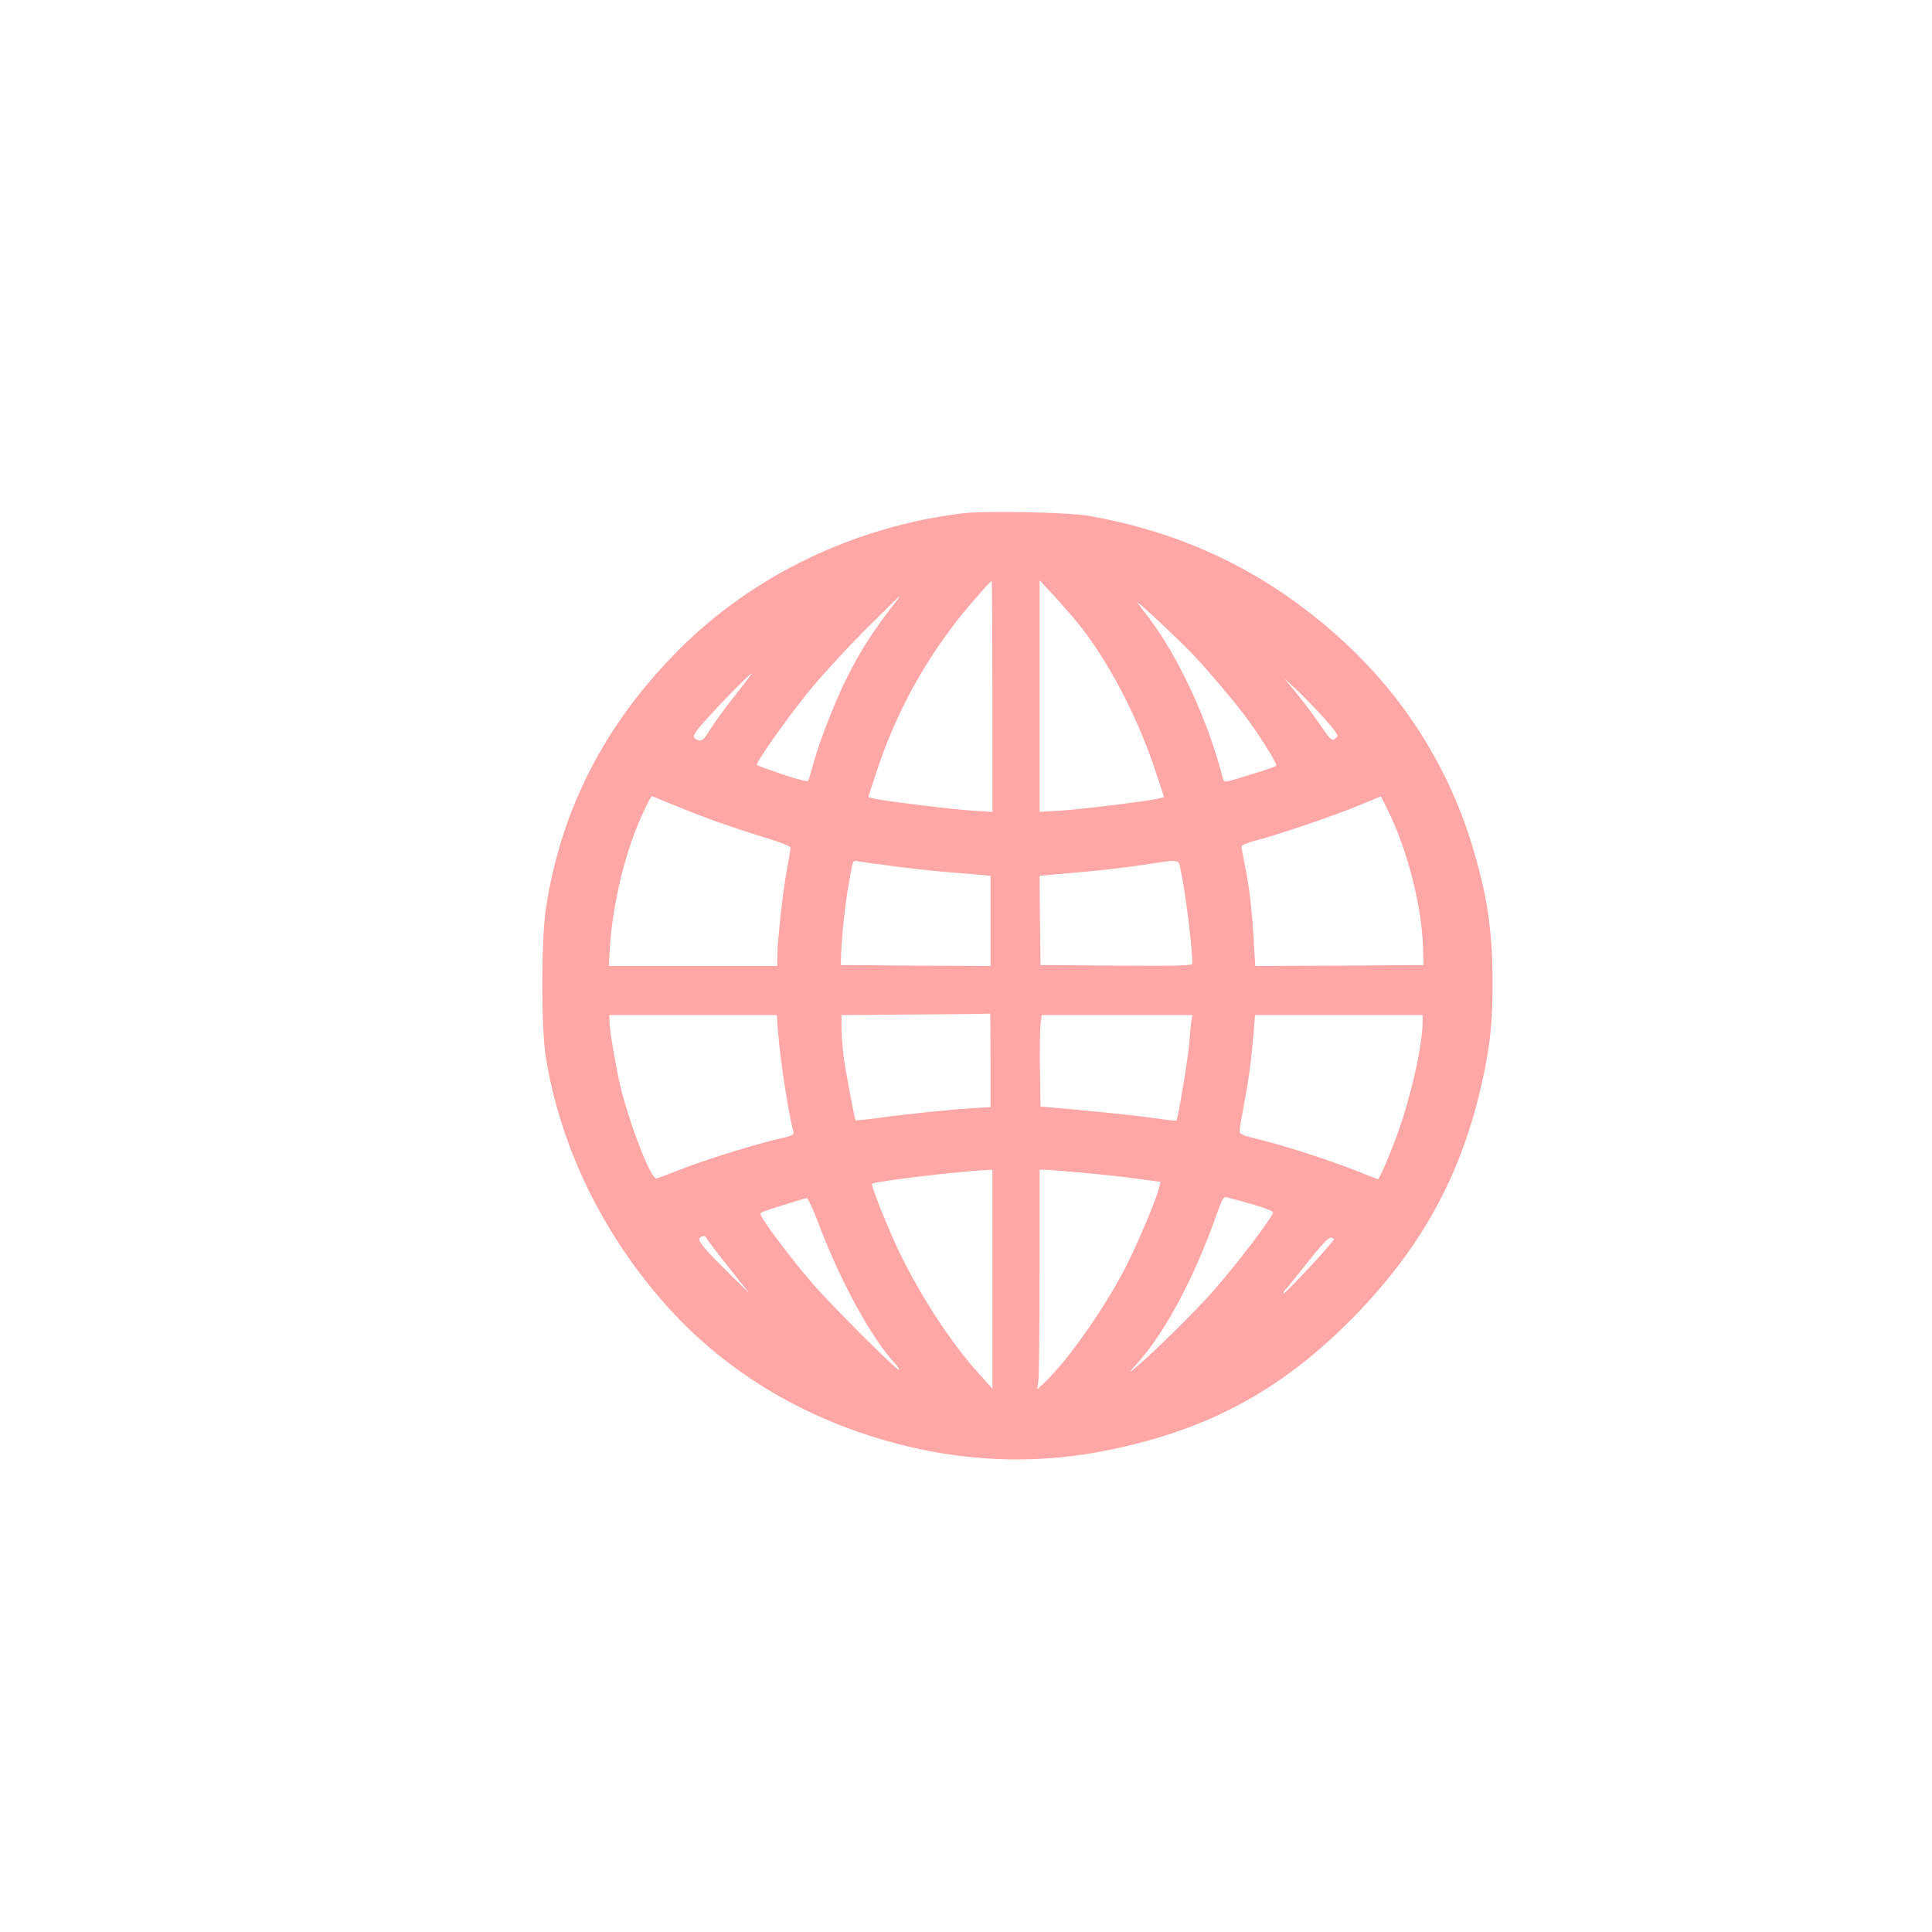 <?xml version="1.0" standalone="no"?>
<!DOCTYPE svg PUBLIC "-//W3C//DTD SVG 20010904//EN"
 "http://www.w3.org/TR/2001/REC-SVG-20010904/DTD/svg10.dtd">
<svg version="1.0" xmlns="http://www.w3.org/2000/svg"
 width="1024pt" height="1024pt" viewBox="0 0 1024 1024"
 preserveAspectRatio="xMidYMid meet">

<g transform="translate(0,1024) scale(0.1,-0.1)"
fill="#ffa6a6" stroke="none">
<path d="M5100 7519 c-574 -70 -1116 -332 -1508 -729 -388 -391 -618 -841
-698 -1361 -26 -165 -26 -638 -1 -793 78 -481 307 -949 652 -1330 317 -349
733 -595 1221 -721 346 -90 701 -104 1039 -44 569 103 976 317 1371 720 342
351 546 710 660 1162 55 220 75 372 75 587 1 278 -24 460 -97 711 -161 556
-498 1016 -996 1362 -309 214 -659 355 -1048 423 -112 19 -552 28 -670 13z
m160 -971 l0 -611 -102 6 c-110 7 -484 53 -529 65 l-27 7 43 132 c96 293 233
550 419 793 57 75 184 220 192 220 2 0 4 -275 4 -612z m458 383 c151 -187 306
-481 397 -751 l55 -165 -28 -7 c-46 -13 -421 -59 -529 -65 l-103 -6 0 614 0
613 78 -83 c42 -46 101 -114 130 -150z m-965 126 c-122 -156 -190 -261 -263
-407 -60 -118 -142 -327 -174 -440 -15 -52 -29 -100 -31 -107 -3 -8 -44 2
-136 32 -73 25 -134 47 -137 50 -9 9 141 223 264 377 63 79 198 227 301 331
103 103 189 187 191 187 2 0 -5 -11 -15 -23z m1573 -289 c78 -83 197 -223 266
-313 80 -106 181 -266 172 -274 -5 -4 -40 -17 -79 -29 -38 -12 -98 -30 -133
-41 -45 -14 -64 -16 -67 -8 -2 7 -11 39 -20 72 -77 276 -227 594 -372 785 -26
35 -55 72 -63 84 -21 30 212 -188 296 -276z m-2427 -210 c-50 -62 -109 -143
-132 -180 -34 -55 -46 -67 -62 -62 -40 12 -38 24 21 91 67 78 248 263 257 263
3 0 -35 -51 -84 -112z m3095 -98 c38 -41 76 -86 84 -99 15 -22 14 -24 -3 -37
-16 -12 -23 -6 -77 73 -32 47 -88 122 -125 167 l-67 81 60 -55 c32 -30 90 -89
128 -130z m-3408 -493 c142 -59 307 -117 487 -172 66 -20 117 -41 117 -48 0
-7 -9 -61 -20 -121 -22 -118 -50 -379 -50 -457 l0 -49 -447 0 -446 0 6 103
c13 203 68 449 143 634 30 75 73 163 80 163 1 0 59 -24 130 -53z m3784 -51
c95 -204 165 -483 172 -691 l3 -100 -446 -3 -446 -2 -7 122 c-10 170 -24 297
-47 407 -10 51 -19 98 -19 105 0 6 33 20 73 30 112 29 409 129 542 184 66 27
121 50 123 51 2 0 25 -46 52 -103z m-2650 -265 c80 -11 204 -25 275 -31 72 -6
158 -13 193 -16 l62 -6 0 -239 0 -239 -397 2 -397 3 2 60 c4 100 22 265 38
355 26 149 22 140 52 135 15 -3 92 -14 172 -24z m1538 -23 c25 -114 61 -404
62 -496 0 -10 -84 -12 -402 -10 l-403 3 -3 237 -2 236 62 6 c35 3 122 10 193
17 72 6 198 21 280 33 217 33 200 35 213 -26z m-1008 -1007 l0 -249 -102 -6
c-129 -9 -348 -31 -496 -52 -63 -8 -115 -14 -117 -12 -6 7 -55 268 -65 348 -5
46 -10 113 -10 147 l0 63 393 3 c215 1 393 3 395 5 1 1 2 -110 2 -247z m-1126
147 c12 -151 56 -437 82 -529 3 -12 -9 -19 -53 -29 -124 -27 -374 -104 -513
-156 -80 -31 -152 -58 -160 -60 -26 -8 -124 234 -184 456 -25 93 -66 328 -66
383 l0 27 444 0 443 0 7 -92z m2192 70 c-3 -13 -8 -63 -11 -113 -6 -84 -61
-414 -70 -424 -3 -2 -53 3 -112 12 -96 14 -260 31 -523 55 l-85 7 -3 190 c-2
105 0 214 3 243 l6 52 400 0 399 0 -4 -22z m1224 -15 c-1 -124 -58 -381 -129
-581 -37 -105 -100 -252 -107 -252 -2 0 -48 17 -101 39 -151 60 -386 136 -515
168 -101 24 -118 31 -118 48 0 11 11 76 24 145 24 122 39 236 52 393 l6 77
444 0 444 0 0 -37z m-2280 -1363 l0 -580 -67 74 c-157 171 -336 450 -448 696
-63 139 -129 309 -123 316 13 12 460 66 601 72 l37 2 0 -580z m470 565 c91 -8
223 -22 293 -32 l128 -17 -7 -29 c-13 -60 -118 -308 -185 -437 -110 -210 -298
-478 -415 -590 l-47 -45 7 49 c3 27 6 289 6 582 l0 534 28 0 c15 0 101 -7 192
-15z m840 -149 c110 -29 174 -52 177 -62 5 -16 -187 -269 -315 -415 -100 -113
-331 -341 -422 -415 -28 -23 -25 -17 15 27 151 167 305 456 425 797 26 73 36
91 49 87 9 -3 41 -11 71 -19z m-2235 -112 c117 -312 283 -616 409 -751 16 -18
26 -33 20 -33 -16 0 -364 348 -460 460 -127 148 -274 346 -274 368 0 5 42 21
93 36 50 15 103 32 117 36 14 5 30 9 36 9 6 1 33 -56 59 -125z m-585 -95 c7
-11 59 -80 117 -152 l105 -132 -107 105 c-139 137 -173 179 -154 191 21 13 27
11 39 -12z m3320 3 c0 -13 -261 -294 -267 -288 -3 3 2 12 10 21 9 8 62 74 118
145 65 83 109 130 120 130 11 0 19 -4 19 -8z"/>
</g>
</svg>
